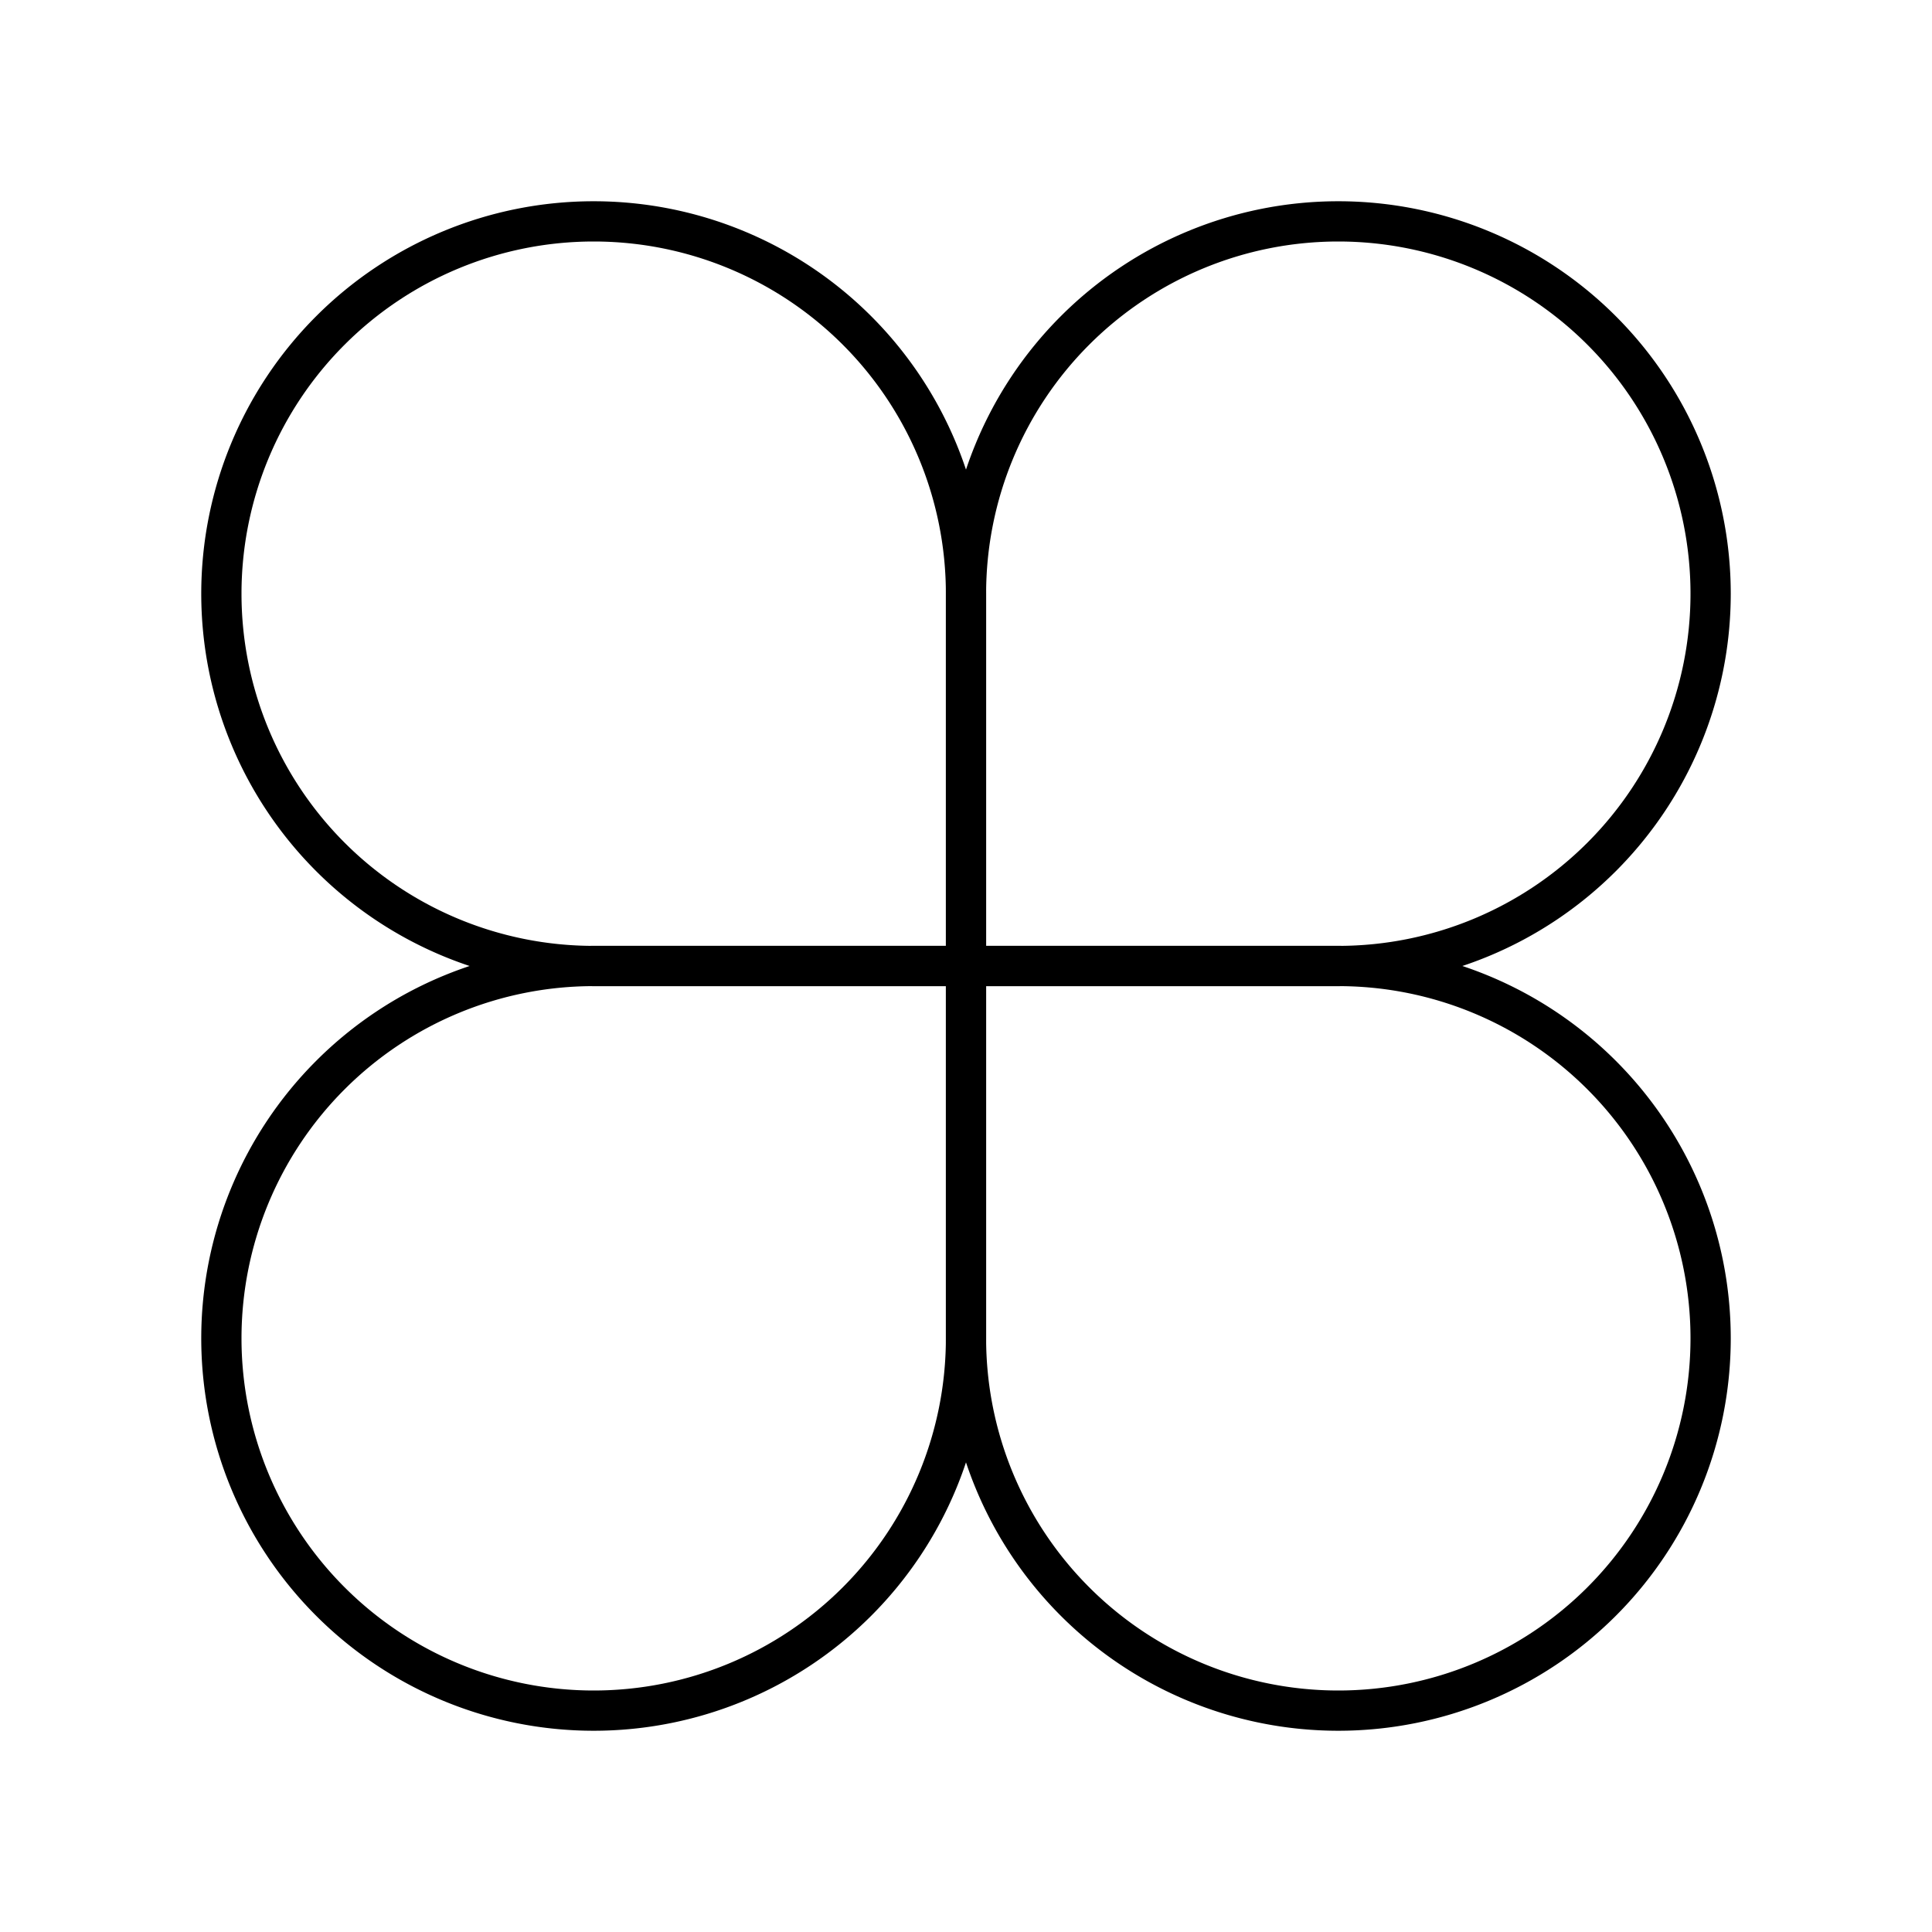 <?xml version="1.0" encoding="utf-8"?>
<!-- Generator: www.svgicons.com -->
<svg xmlns="http://www.w3.org/2000/svg" width="800" height="800" viewBox="0 0 48 48">
<path fill="none" stroke="currentColor" stroke-linecap="round" stroke-linejoin="round" d="M33.25 24A9.25 9.25 0 1 0 24 14.75v18.5A9.25 9.25 0 1 1 14.75 24z"/><path fill="none" stroke="currentColor" stroke-linecap="round" stroke-linejoin="round" d="M14.75 24A9.25 9.25 0 1 1 24 14.75v18.5A9.25 9.25 0 1 0 33.25 24z"/>
</svg>